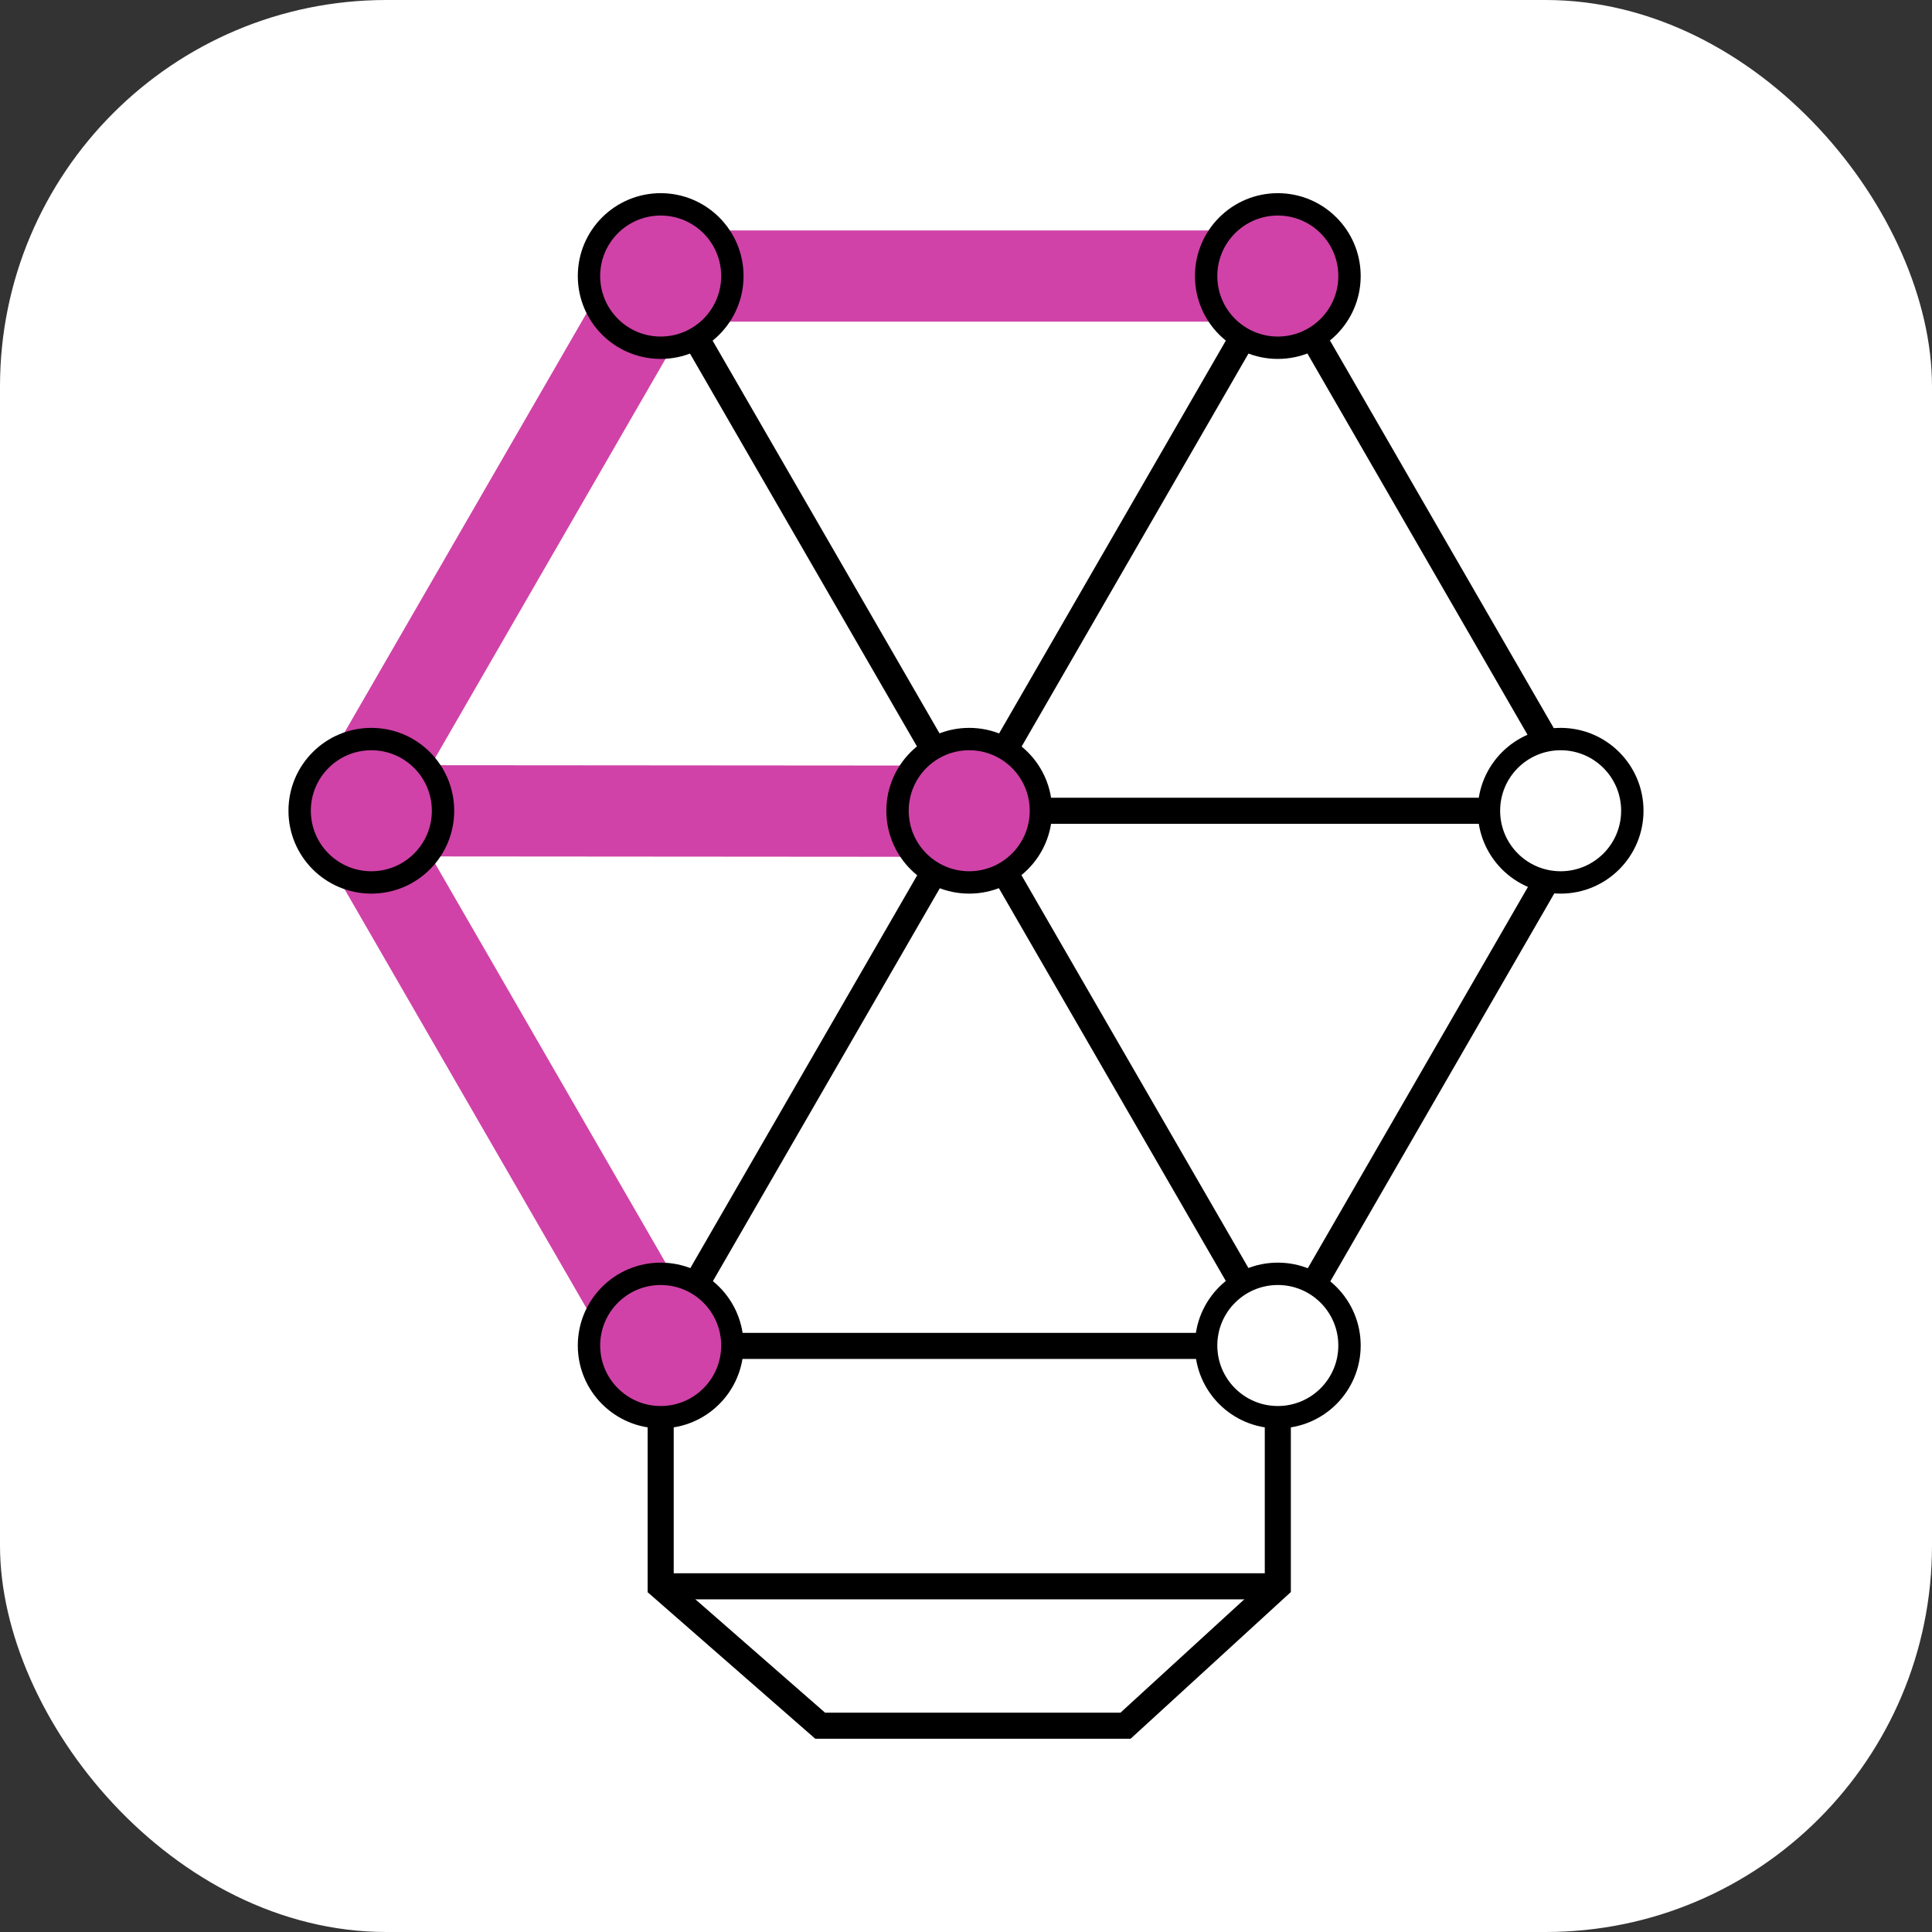 <svg xmlns="http://www.w3.org/2000/svg" version="1.1" xmlns:xlink="http://www.w3.org/1999/xlink" width="1000" height="1000"><rect width="100%" height="100%" fill="#333333" stroke="none"/><g clip-path="url(#SvgjsClipPath1343)"><rect width="1000" height="1000" fill="#ffffff"></rect><g transform="matrix(3.039,0,0,3.039,149.324,100)"><svg xmlns="http://www.w3.org/2000/svg" version="1.1" xmlns:xlink="http://www.w3.org/1999/xlink" width="230.78" height="263.24"><svg id="Calque_2" data-name="Calque 2" xmlns="http://www.w3.org/2000/svg" viewBox="0 0 230.78 263.24">
  <defs>
    <style>
      .cls-1 {
        fill: #d042a7;
      }

      .cls-1, .cls-2, .cls-3, .cls-4, .cls-5 {
        stroke-miterlimit: 10;
      }

      .cls-1, .cls-2, .cls-3, .cls-5 {
        stroke: #000;
      }

      .cls-1, .cls-3 {
        stroke-width: 3.81px;
      }

      .cls-2, .cls-3 {
        fill: #fff;
      }

      .cls-2, .cls-5 {
        stroke-width: 4.44px;
      }

      .cls-4 {
        stroke: #d042a7;
        stroke-width: 15.54px;
      }

      .cls-4, .cls-5 {
        fill: none;
      }
    </style>
  <clipPath id="SvgjsClipPath1343"><rect width="1000" height="1000" x="0" y="0" rx="200" ry="200"></rect></clipPath></defs>
  <g id="Calque_1-2" data-name="Calque 1">
    <g>
      <g>
        <polyline class="cls-2" points="168.5 196.26 168.5 237.27 142.56 261.02 90.56 261.02 63.39 237.27 63.39 196.26"></polyline>
        <polygon class="cls-2" points="168.53 14.19 63.36 14.19 10.78 105.26 63.36 196.33 168.53 196.33 221.11 105.26 168.53 14.19"></polygon>
        <line class="cls-5" x1="63.39" y1="237.27" x2="168.5" y2="237.27"></line>
        <line class="cls-5" x1="115.99" y1="105.18" x2="168.56" y2="14.11"></line>
        <line class="cls-5" x1="221.14" y1="105.18" x2="115.99" y2="105.18"></line>
        <line class="cls-5" x1="168.56" y1="196.26" x2="63.36" y2="14.19"></line>
        <line class="cls-5" x1="115.99" y1="105.18" x2="63.39" y2="196.26"></line>
      </g>
      <g>
        <polyline class="cls-4" points="168.56 14.11 63.39 14.11 10.81 105.18 63.39 196.26"></polyline>
        <line class="cls-4" x1="115.94" y1="105.26" x2="10.8" y2="105.18"></line>
      </g>
      <circle class="cls-1" cx="63.39" cy="14.11" r="12.21"></circle>
      <circle class="cls-1" cx="63.39" cy="196.26" r="12.21"></circle>
      <circle class="cls-3" cx="168.5" cy="196.26" r="12.21"></circle>
      <circle class="cls-1" cx="168.5" cy="14.11" r="12.21"></circle>
      <circle class="cls-3" cx="216.67" cy="105.18" r="12.21"></circle>
      <circle class="cls-1" cx="14.11" cy="105.18" r="12.21"></circle>
      <circle class="cls-1" cx="115.94" cy="105.18" r="12.21"></circle>
    </g>
  </g>
</svg></svg></g></g></svg>